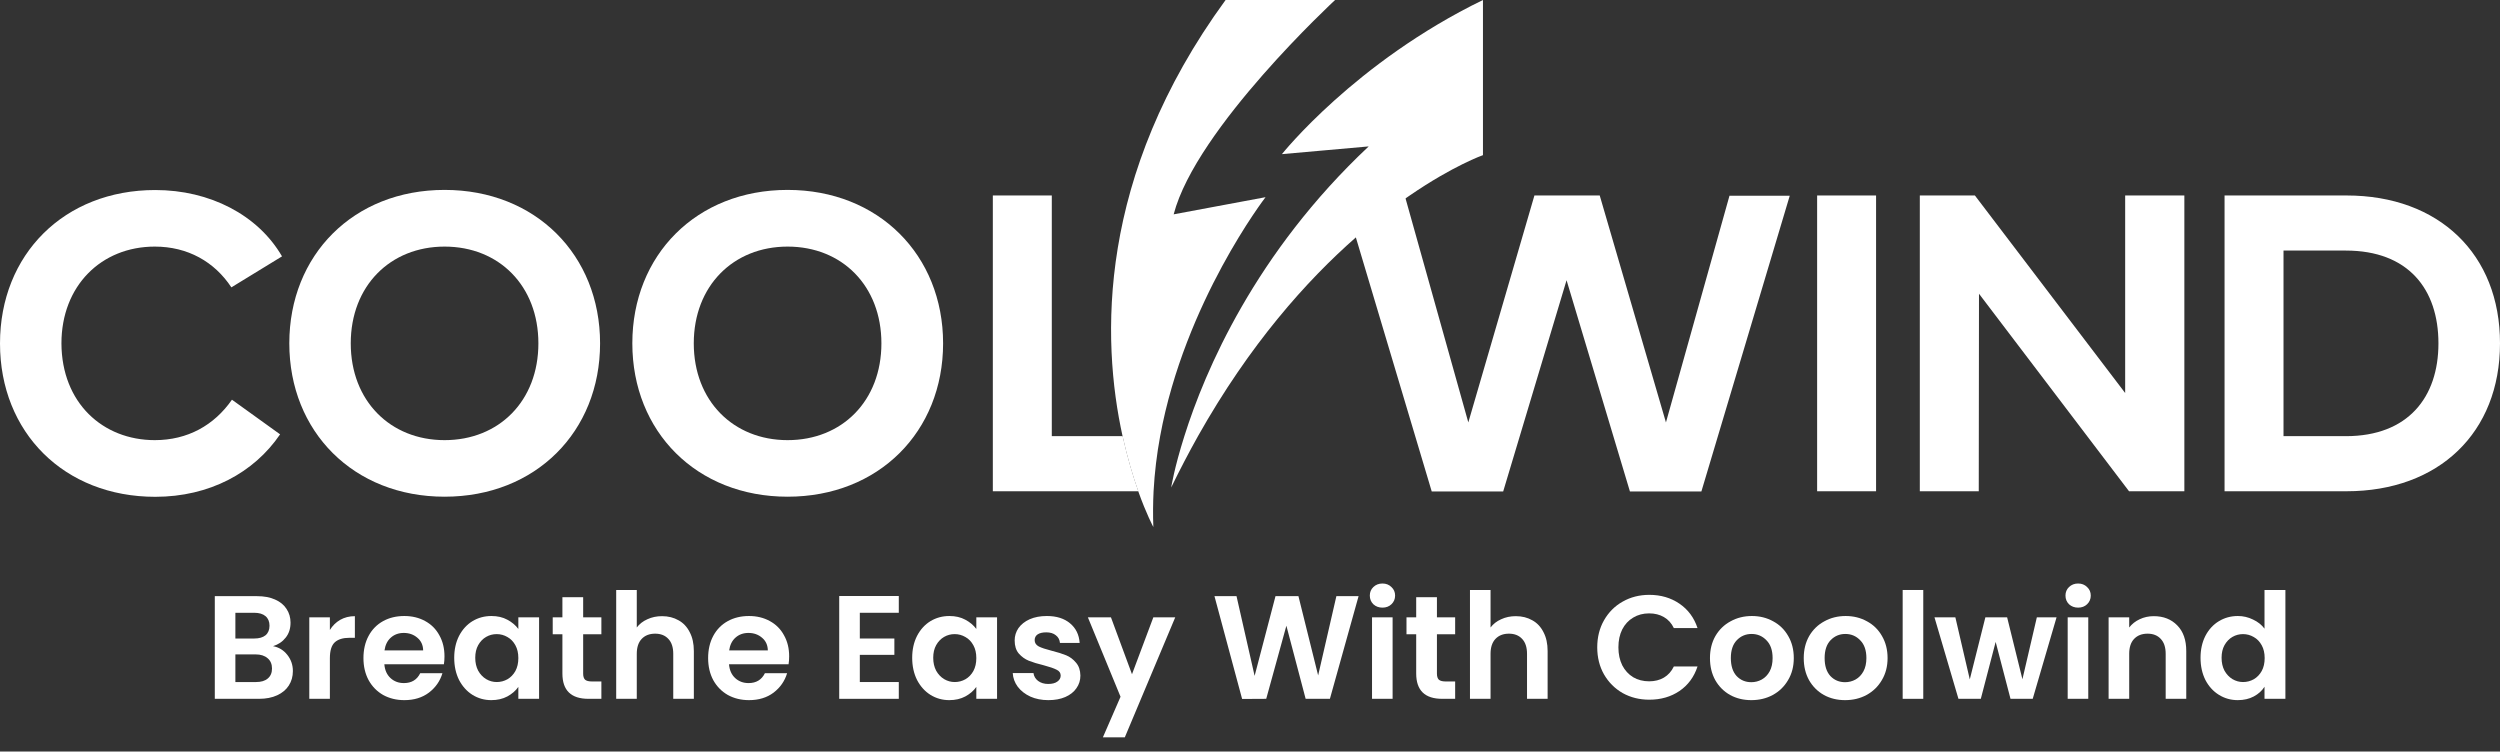 <svg xmlns="http://www.w3.org/2000/svg" width="163" height="49" viewBox="0 0 163 49" fill="none"><rect x="0" y="0" width="163" height="49" fill="#333333" stroke="none"/><path d="M17.802 42.13C18.179 42.2 18.489 42.389 18.732 42.696C18.975 43.002 19.096 43.354 19.096 43.75C19.096 44.108 19.007 44.425 18.828 44.7C18.655 44.968 18.403 45.179 18.07 45.333C17.738 45.486 17.345 45.563 16.891 45.563H14.005V38.87H16.766C17.22 38.87 17.61 38.944 17.936 39.09C18.268 39.237 18.518 39.442 18.684 39.704C18.857 39.966 18.943 40.264 18.943 40.596C18.943 40.986 18.837 41.312 18.626 41.574C18.422 41.836 18.147 42.021 17.802 42.13ZM15.347 41.631H16.575C16.894 41.631 17.14 41.561 17.313 41.42C17.485 41.273 17.572 41.066 17.572 40.797C17.572 40.529 17.485 40.321 17.313 40.174C17.14 40.027 16.894 39.953 16.575 39.953H15.347V41.631ZM16.699 44.469C17.025 44.469 17.278 44.393 17.457 44.239C17.642 44.086 17.735 43.869 17.735 43.587C17.735 43.3 17.639 43.076 17.447 42.916C17.255 42.75 16.996 42.667 16.67 42.667H15.347V44.469H16.699Z" fill="white"></path><path d="M21.508 41.075C21.681 40.794 21.905 40.574 22.18 40.414C22.461 40.254 22.78 40.174 23.138 40.174V41.584H22.784C22.362 41.584 22.042 41.682 21.825 41.881C21.614 42.079 21.508 42.424 21.508 42.916V45.563H20.166V40.251H21.508V41.075Z" fill="white"></path><path d="M28.98 42.792C28.98 42.983 28.968 43.156 28.942 43.309H25.059C25.091 43.693 25.225 43.993 25.462 44.211C25.698 44.428 25.989 44.537 26.334 44.537C26.833 44.537 27.188 44.322 27.398 43.894H28.846C28.693 44.406 28.399 44.828 27.964 45.16C27.529 45.486 26.996 45.649 26.363 45.649C25.852 45.649 25.391 45.537 24.982 45.313C24.579 45.083 24.263 44.76 24.033 44.345C23.809 43.929 23.697 43.45 23.697 42.907C23.697 42.357 23.809 41.874 24.033 41.459C24.257 41.043 24.57 40.724 24.973 40.5C25.375 40.276 25.839 40.164 26.363 40.164C26.868 40.164 27.319 40.273 27.715 40.49C28.118 40.708 28.428 41.018 28.645 41.42C28.869 41.817 28.98 42.274 28.98 42.792ZM27.59 42.408C27.584 42.063 27.459 41.788 27.216 41.584C26.973 41.373 26.676 41.267 26.325 41.267C25.992 41.267 25.711 41.369 25.481 41.574C25.257 41.772 25.12 42.05 25.069 42.408H27.59Z" fill="white"></path><path d="M29.615 42.888C29.615 42.35 29.721 41.874 29.931 41.459C30.149 41.043 30.44 40.724 30.804 40.5C31.175 40.276 31.587 40.164 32.041 40.164C32.437 40.164 32.782 40.244 33.077 40.404C33.377 40.564 33.617 40.765 33.796 41.008V40.251H35.148V45.563H33.796V44.786C33.623 45.035 33.383 45.243 33.077 45.409C32.776 45.569 32.428 45.649 32.031 45.649C31.584 45.649 31.175 45.534 30.804 45.304C30.44 45.074 30.149 44.751 29.931 44.335C29.721 43.913 29.615 43.431 29.615 42.888ZM33.796 42.907C33.796 42.581 33.732 42.303 33.604 42.072C33.476 41.836 33.303 41.657 33.086 41.535C32.869 41.408 32.635 41.344 32.386 41.344C32.137 41.344 31.907 41.404 31.696 41.526C31.485 41.647 31.312 41.826 31.178 42.063C31.05 42.293 30.986 42.568 30.986 42.888C30.986 43.207 31.05 43.488 31.178 43.731C31.312 43.968 31.485 44.15 31.696 44.278C31.913 44.406 32.143 44.469 32.386 44.469C32.635 44.469 32.869 44.409 33.086 44.287C33.303 44.16 33.476 43.98 33.604 43.75C33.732 43.514 33.796 43.233 33.796 42.907Z" fill="white"></path><path d="M38.022 41.353V43.923C38.022 44.102 38.063 44.233 38.146 44.316C38.236 44.393 38.383 44.431 38.587 44.431H39.21V45.563H38.367C37.235 45.563 36.669 45.013 36.669 43.913V41.353H36.037V40.251H36.669V38.937H38.022V40.251H39.21V41.353H38.022Z" fill="white"></path><path d="M43.167 40.174C43.57 40.174 43.928 40.264 44.241 40.443C44.554 40.615 44.797 40.874 44.97 41.219C45.149 41.558 45.239 41.967 45.239 42.446V45.563H43.896V42.629C43.896 42.207 43.791 41.884 43.58 41.66C43.369 41.43 43.081 41.315 42.717 41.315C42.346 41.315 42.052 41.43 41.835 41.66C41.624 41.884 41.518 42.207 41.518 42.629V45.563H40.176V38.467H41.518V40.912C41.691 40.682 41.921 40.503 42.209 40.375C42.496 40.241 42.816 40.174 43.167 40.174Z" fill="white"></path><path d="M51.453 42.792C51.453 42.983 51.44 43.156 51.415 43.309H47.531C47.563 43.693 47.697 43.993 47.934 44.211C48.171 44.428 48.461 44.537 48.807 44.537C49.305 44.537 49.66 44.322 49.871 43.894H51.319C51.165 44.406 50.871 44.828 50.437 45.16C50.002 45.486 49.468 45.649 48.835 45.649C48.324 45.649 47.864 45.537 47.455 45.313C47.052 45.083 46.736 44.76 46.505 44.345C46.282 43.929 46.17 43.45 46.17 42.907C46.17 42.357 46.282 41.874 46.505 41.459C46.729 41.043 47.042 40.724 47.445 40.5C47.848 40.276 48.311 40.164 48.835 40.164C49.34 40.164 49.791 40.273 50.187 40.49C50.59 40.708 50.9 41.018 51.117 41.42C51.341 41.817 51.453 42.274 51.453 42.792ZM50.063 42.408C50.056 42.063 49.932 41.788 49.689 41.584C49.446 41.373 49.149 41.267 48.797 41.267C48.465 41.267 48.183 41.369 47.953 41.574C47.73 41.772 47.592 42.05 47.541 42.408H50.063Z" fill="white"></path><path d="M56.06 39.953V41.631H58.313V42.696H56.06V44.469H58.601V45.563H54.717V38.86H58.601V39.953H56.06Z" fill="white"></path><path d="M59.475 42.888C59.475 42.35 59.581 41.874 59.792 41.459C60.009 41.043 60.3 40.724 60.664 40.5C61.035 40.276 61.447 40.164 61.901 40.164C62.297 40.164 62.643 40.244 62.937 40.404C63.237 40.564 63.477 40.765 63.656 41.008V40.251H65.008V45.563H63.656V44.786C63.483 45.035 63.243 45.243 62.937 45.409C62.636 45.569 62.288 45.649 61.892 45.649C61.444 45.649 61.035 45.534 60.664 45.304C60.3 45.074 60.009 44.751 59.792 44.335C59.581 43.913 59.475 43.431 59.475 42.888ZM63.656 42.907C63.656 42.581 63.592 42.303 63.464 42.072C63.336 41.836 63.164 41.657 62.946 41.535C62.729 41.408 62.496 41.344 62.246 41.344C61.997 41.344 61.767 41.404 61.556 41.526C61.345 41.647 61.172 41.826 61.038 42.063C60.91 42.293 60.846 42.568 60.846 42.888C60.846 43.207 60.91 43.488 61.038 43.731C61.172 43.968 61.345 44.15 61.556 44.278C61.773 44.406 62.004 44.469 62.246 44.469C62.496 44.469 62.729 44.409 62.946 44.287C63.164 44.16 63.336 43.98 63.464 43.75C63.592 43.514 63.656 43.233 63.656 42.907Z" fill="white"></path><path d="M68.352 45.649C67.917 45.649 67.527 45.572 67.182 45.419C66.837 45.259 66.562 45.045 66.357 44.776C66.159 44.508 66.05 44.211 66.031 43.885H67.383C67.409 44.089 67.508 44.259 67.68 44.393C67.859 44.527 68.08 44.594 68.342 44.594C68.598 44.594 68.796 44.543 68.936 44.441C69.083 44.339 69.157 44.207 69.157 44.048C69.157 43.875 69.067 43.747 68.888 43.664C68.716 43.575 68.438 43.479 68.054 43.377C67.658 43.281 67.332 43.181 67.076 43.079C66.827 42.977 66.61 42.82 66.424 42.609C66.245 42.398 66.156 42.114 66.156 41.756C66.156 41.462 66.239 41.194 66.405 40.951C66.578 40.708 66.821 40.516 67.134 40.375C67.453 40.235 67.827 40.164 68.256 40.164C68.888 40.164 69.393 40.324 69.771 40.644C70.148 40.957 70.356 41.382 70.394 41.919H69.109C69.09 41.708 69 41.542 68.841 41.42C68.687 41.293 68.479 41.229 68.217 41.229C67.974 41.229 67.786 41.273 67.652 41.363C67.524 41.452 67.46 41.577 67.46 41.737C67.46 41.916 67.549 42.053 67.728 42.149C67.907 42.239 68.185 42.331 68.562 42.427C68.946 42.523 69.262 42.622 69.512 42.724C69.761 42.827 69.975 42.986 70.154 43.204C70.34 43.415 70.435 43.696 70.442 44.048C70.442 44.355 70.356 44.629 70.183 44.872C70.017 45.115 69.774 45.307 69.454 45.447C69.141 45.582 68.773 45.649 68.352 45.649Z" fill="white"></path><path d="M76.625 40.251L73.337 48.075H71.908L73.059 45.428L70.93 40.251H72.435L73.806 43.961L75.197 40.251H76.625Z" fill="white"></path><path d="M88.579 38.87L86.71 45.563H85.128L83.872 40.797L82.558 45.563L80.986 45.572L79.183 38.87H80.621L81.801 44.067L83.162 38.87H84.658L85.943 44.038L87.132 38.87H88.579Z" fill="white"></path><path d="M90.137 39.618C89.9 39.618 89.702 39.544 89.542 39.397C89.389 39.244 89.312 39.055 89.312 38.832C89.312 38.608 89.389 38.422 89.542 38.276C89.702 38.122 89.9 38.045 90.137 38.045C90.373 38.045 90.568 38.122 90.722 38.276C90.882 38.422 90.961 38.608 90.961 38.832C90.961 39.055 90.882 39.244 90.722 39.397C90.568 39.544 90.373 39.618 90.137 39.618ZM90.798 40.251V45.563H89.456V40.251H90.798Z" fill="white"></path><path d="M93.688 41.353V43.923C93.688 44.102 93.729 44.233 93.812 44.316C93.902 44.393 94.049 44.431 94.253 44.431H94.876V45.563H94.033C92.901 45.563 92.336 45.013 92.336 43.913V41.353H91.703V40.251H92.336V38.937H93.688V40.251H94.876V41.353H93.688Z" fill="white"></path><path d="M98.834 40.174C99.236 40.174 99.594 40.264 99.907 40.443C100.221 40.615 100.463 40.874 100.636 41.219C100.815 41.558 100.905 41.967 100.905 42.446V45.563H99.562V42.629C99.562 42.207 99.457 41.884 99.246 41.66C99.035 41.43 98.747 41.315 98.383 41.315C98.012 41.315 97.718 41.43 97.501 41.66C97.29 41.884 97.184 42.207 97.184 42.629V45.563H95.842V38.467H97.184V40.912C97.357 40.682 97.587 40.503 97.875 40.375C98.162 40.241 98.482 40.174 98.834 40.174Z" fill="white"></path><path d="M104.14 42.207C104.14 41.548 104.287 40.96 104.581 40.443C104.881 39.918 105.287 39.512 105.799 39.225C106.316 38.931 106.895 38.784 107.534 38.784C108.282 38.784 108.937 38.975 109.5 39.359C110.062 39.742 110.455 40.273 110.679 40.951H109.135C108.982 40.631 108.764 40.391 108.483 40.231C108.208 40.072 107.889 39.992 107.524 39.992C107.134 39.992 106.786 40.084 106.479 40.27C106.179 40.449 105.942 40.705 105.77 41.037C105.604 41.369 105.52 41.759 105.52 42.207C105.52 42.648 105.604 43.038 105.77 43.377C105.942 43.709 106.179 43.968 106.479 44.153C106.786 44.332 107.134 44.422 107.524 44.422C107.889 44.422 108.208 44.342 108.483 44.182C108.764 44.016 108.982 43.773 109.135 43.453H110.679C110.455 44.137 110.062 44.671 109.5 45.054C108.943 45.431 108.288 45.62 107.534 45.62C106.895 45.62 106.316 45.476 105.799 45.189C105.287 44.895 104.881 44.489 104.581 43.971C104.287 43.453 104.14 42.865 104.14 42.207Z" fill="white"></path><path d="M114.184 45.649C113.673 45.649 113.213 45.537 112.803 45.313C112.394 45.083 112.072 44.76 111.835 44.345C111.605 43.929 111.49 43.45 111.49 42.907C111.49 42.363 111.608 41.884 111.845 41.468C112.088 41.053 112.417 40.733 112.832 40.51C113.248 40.279 113.711 40.164 114.223 40.164C114.734 40.164 115.197 40.279 115.613 40.51C116.028 40.733 116.354 41.053 116.591 41.468C116.834 41.884 116.955 42.363 116.955 42.907C116.955 43.45 116.831 43.929 116.581 44.345C116.338 44.76 116.006 45.083 115.584 45.313C115.169 45.537 114.702 45.649 114.184 45.649ZM114.184 44.479C114.427 44.479 114.654 44.422 114.865 44.306C115.082 44.185 115.255 44.006 115.383 43.77C115.511 43.533 115.574 43.245 115.574 42.907C115.574 42.402 115.44 42.015 115.172 41.746C114.91 41.472 114.587 41.334 114.203 41.334C113.82 41.334 113.497 41.472 113.235 41.746C112.979 42.015 112.851 42.402 112.851 42.907C112.851 43.412 112.976 43.801 113.225 44.076C113.481 44.345 113.801 44.479 114.184 44.479Z" fill="white"></path><path d="M120.299 45.649C119.787 45.649 119.327 45.537 118.918 45.313C118.509 45.083 118.186 44.76 117.949 44.345C117.719 43.929 117.604 43.45 117.604 42.907C117.604 42.363 117.723 41.884 117.959 41.468C118.202 41.053 118.531 40.733 118.947 40.51C119.362 40.279 119.826 40.164 120.337 40.164C120.848 40.164 121.312 40.279 121.727 40.51C122.143 40.733 122.469 41.053 122.705 41.468C122.948 41.884 123.07 42.363 123.07 42.907C123.07 43.45 122.945 43.929 122.696 44.345C122.453 44.76 122.12 45.083 121.698 45.313C121.283 45.537 120.816 45.649 120.299 45.649ZM120.299 44.479C120.541 44.479 120.768 44.422 120.979 44.306C121.197 44.185 121.369 44.006 121.497 43.77C121.625 43.533 121.689 43.245 121.689 42.907C121.689 42.402 121.555 42.015 121.286 41.746C121.024 41.472 120.701 41.334 120.318 41.334C119.934 41.334 119.611 41.472 119.349 41.746C119.094 42.015 118.966 42.402 118.966 42.907C118.966 43.412 119.09 43.801 119.34 44.076C119.595 44.345 119.915 44.479 120.299 44.479Z" fill="white"></path><path d="M125.397 38.467V45.563H124.054V38.467H125.397Z" fill="white"></path><path d="M134.087 40.251L132.533 45.563H131.085L130.117 41.852L129.149 45.563H127.691L126.128 40.251H127.49L128.43 44.297L129.446 40.251H130.865L131.862 44.287L132.802 40.251H134.087Z" fill="white"></path><path d="M135.494 39.618C135.257 39.618 135.059 39.544 134.899 39.397C134.746 39.244 134.669 39.055 134.669 38.832C134.669 38.608 134.746 38.422 134.899 38.276C135.059 38.122 135.257 38.045 135.494 38.045C135.73 38.045 135.925 38.122 136.079 38.276C136.238 38.422 136.318 38.608 136.318 38.832C136.318 39.055 136.238 39.244 136.079 39.397C135.925 39.544 135.73 39.618 135.494 39.618ZM136.155 40.251V45.563H134.813V40.251H136.155Z" fill="white"></path><path d="M140.425 40.174C141.058 40.174 141.569 40.375 141.959 40.778C142.349 41.174 142.544 41.73 142.544 42.446V45.563H141.202V42.629C141.202 42.207 141.096 41.884 140.885 41.66C140.674 41.43 140.387 41.315 140.022 41.315C139.652 41.315 139.358 41.43 139.14 41.66C138.929 41.884 138.824 42.207 138.824 42.629V45.563H137.481V40.251H138.824V40.912C139.003 40.682 139.23 40.503 139.505 40.375C139.786 40.241 140.093 40.174 140.425 40.174Z" fill="white"></path><path d="M143.475 42.888C143.475 42.35 143.581 41.874 143.792 41.459C144.009 41.043 144.303 40.724 144.674 40.5C145.045 40.276 145.457 40.164 145.911 40.164C146.256 40.164 146.585 40.241 146.898 40.395C147.212 40.541 147.461 40.74 147.646 40.989V38.467H149.008V45.563H147.646V44.776C147.48 45.038 147.247 45.249 146.946 45.409C146.646 45.569 146.298 45.649 145.901 45.649C145.454 45.649 145.045 45.534 144.674 45.304C144.303 45.074 144.009 44.751 143.792 44.335C143.581 43.913 143.475 43.431 143.475 42.888ZM147.656 42.907C147.656 42.581 147.592 42.303 147.464 42.072C147.336 41.836 147.164 41.657 146.946 41.535C146.729 41.408 146.496 41.344 146.246 41.344C145.997 41.344 145.767 41.404 145.556 41.526C145.345 41.647 145.173 41.826 145.038 42.063C144.91 42.293 144.847 42.568 144.847 42.888C144.847 43.207 144.91 43.488 145.038 43.731C145.173 43.968 145.345 44.15 145.556 44.278C145.773 44.406 146.004 44.469 146.246 44.469C146.496 44.469 146.729 44.409 146.946 44.287C147.164 44.16 147.336 43.98 147.464 43.75C147.592 43.514 147.656 43.233 147.656 42.907Z" fill="white"></path><path d="M10.094 28.697C6.695 28.697 4.021 26.261 4.006 22.387C4.006 18.64 6.598 16.078 10.094 16.078C12.242 16.078 13.989 17.07 15.085 18.736L18.388 16.715C16.818 14.011 13.678 12.39 10.124 12.39C4.184 12.39 0 16.589 0 22.395C0 28.194 4.184 32.392 10.124 32.392C13.649 32.392 16.559 30.823 18.262 28.319L15.123 26.061C13.96 27.734 12.227 28.697 10.094 28.697Z" fill="white"></path><path d="M28.986 12.382C23.047 12.382 18.863 16.626 18.863 22.387C18.863 28.142 23.054 32.385 28.986 32.385C34.926 32.385 39.125 28.142 39.125 22.387C39.125 16.633 34.926 12.382 28.986 12.382ZM28.986 28.697C25.446 28.697 22.869 26.135 22.869 22.387C22.869 18.64 25.446 16.078 28.986 16.078C32.541 16.078 35.103 18.64 35.103 22.387C35.103 26.135 32.541 28.697 28.986 28.697Z" fill="white"></path><path d="M51.351 12.382C45.412 12.382 41.228 16.626 41.228 22.387C41.228 28.142 45.419 32.385 51.351 32.385C57.291 32.385 61.49 28.142 61.49 22.387C61.49 16.633 57.283 12.382 51.351 12.382ZM51.351 28.697C47.812 28.697 45.234 26.135 45.234 22.387C45.234 18.64 47.812 16.078 51.351 16.078C54.906 16.078 57.468 18.64 57.468 22.387C57.468 26.135 54.906 28.697 51.351 28.697Z" fill="white"></path><path d="M74.22 32.03H64.733V12.745H68.577V28.438H73.198C73.517 29.875 73.887 31.089 74.22 32.03Z" fill="white"></path><path d="M112.767 12.745L108.62 27.542L104.302 12.745H100.044L95.734 27.542L91.639 12.931L91.587 12.753H87.588L88.269 15.026L88.402 15.478L93.349 32.045H98.007L102.14 18.27L106.272 32.045H110.93L116.692 12.76H112.767V12.745Z" fill="white"></path><path d="M118.477 12.745V32.03H122.32V12.745H118.477Z" fill="white"></path><path d="M138.561 12.745V25.624L128.763 12.745H125.172V32.03H129.015L129.03 19.151L138.813 32.03H142.42V12.745H138.561Z" fill="white"></path><path d="M152.995 12.745H145.041V32.03H152.987C159.023 32.03 163 28.201 163 22.388C163.007 16.574 159.023 12.745 152.995 12.745ZM152.95 28.438H148.885V16.337H152.95C157.016 16.337 158.986 18.848 158.986 22.388C158.986 25.89 157.016 28.438 152.95 28.438Z" fill="white"></path><path d="M76.523 13.975L82.514 12.856C82.514 12.856 77.256 19.67 75.642 28.438C75.427 29.601 75.279 30.808 75.213 32.03C75.175 32.8 75.168 33.578 75.198 34.363C75.198 34.363 74.746 33.526 74.213 32.03C73.879 31.082 73.509 29.875 73.191 28.438C71.806 22.136 71.502 11.516 79.908 0H87.047C87.054 0 77.982 8.368 76.523 13.975Z" fill="white"></path><path d="M96.689 0V10.116C96.689 10.116 94.764 10.79 91.905 12.753C91.816 12.812 91.735 12.871 91.646 12.93C90.809 13.515 89.898 14.204 88.936 15.019C88.765 15.167 88.588 15.315 88.41 15.471C85.203 18.285 81.485 22.439 78.108 28.438C77.516 29.497 76.931 30.615 76.361 31.785C76.361 31.785 76.561 30.512 77.22 28.438C78.567 24.157 81.848 16.485 89.239 9.546L83.581 10.05C83.581 10.05 88.343 4.058 96.689 0Z" fill="white"></path></svg>